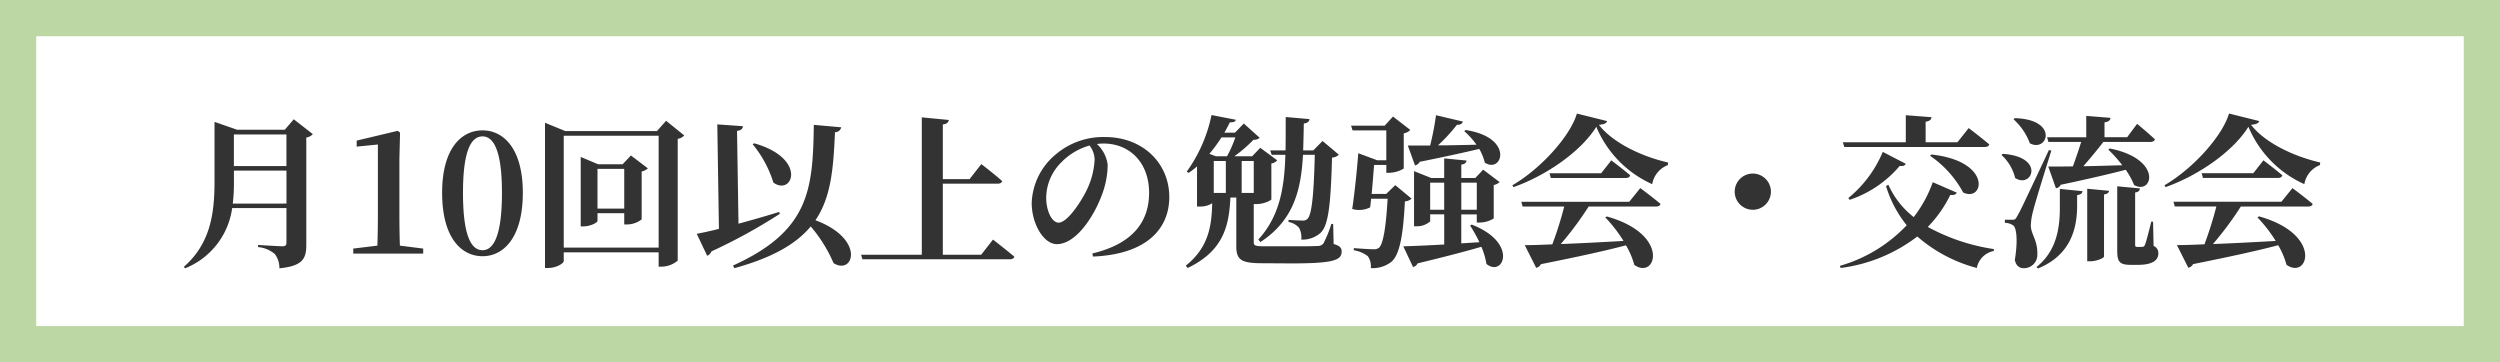 <svg xmlns="http://www.w3.org/2000/svg" width="276" height="40" viewBox="0 0 276 40"><g transform="translate(-285 -13463)"><g transform="translate(285 13463)" fill="#fff" stroke="#bcd7a4" stroke-width="4"><rect width="276" height="40" stroke="none"/><rect x="2" y="2" width="272" height="36" fill="none"/></g><path d="M-112.3-5.526a19.858,19.858,0,0,0,.126-2.52V-9.162h5.8v3.636Zm5.922-7.632v3.492h-5.8v-3.492Zm.81-1.674-.99,1.152h-5.274l-2.484-.864v6.516c0,3.582-.432,6.894-3.4,9.5l.162.144a8.376,8.376,0,0,0,5.184-6.642h5.994v3.8c0,.27-.09.414-.432.414-.45,0-2.7-.144-2.7-.144V-.72a3.256,3.256,0,0,1,1.854.774,2.521,2.521,0,0,1,.5,1.566c2.61-.252,2.97-1.1,2.97-2.592V-12.816a1.217,1.217,0,0,0,.72-.378ZM-93.852-.882q-.054-1.674-.054-3.348v-6.228l.072-2.9-.252-.2-4.536,1.08v.666l2.34-.234V-4.23q0,1.674-.054,3.348L-99-.558V0h7.722V-.558Zm6.966-5.832c0-4.932,1.008-6.228,2.16-6.228,1.116,0,2.142,1.314,2.142,6.228,0,4.986-1.026,6.336-2.142,6.336C-85.878-.378-86.886-1.71-86.886-6.714Zm2.16-6.894c-2.34,0-4.464,2-4.464,6.894,0,4.968,2.124,7,4.464,7,2.3,0,4.446-2.034,4.446-7C-80.28-11.61-82.422-13.608-84.726-13.608Zm12.69,8.64V-9.36h2.952v4.392Zm3.69-5.868-.918.972h-2.7l-1.926-.81v7.668h.27c.792,0,1.584-.414,1.584-.612v-.846h2.952v1.242h.324a2.636,2.636,0,0,0,1.6-.558V-9.072a1.337,1.337,0,0,0,.684-.342ZM-75.762-.666V-13.014h10.476V-.666Zm11.3-14-1.008,1.134H-75.6l-2.232-.918V1.584h.36c.882,0,1.71-.5,1.71-.774V-.144h10.476V1.44h.324A2.844,2.844,0,0,0-63.18.774V-12.672a1.179,1.179,0,0,0,.72-.378Zm9.558,2.592a12.535,12.535,0,0,1,2.286,4.23c2.124,1.53,3.8-2.664-2.124-4.338Zm2.934,7.47c-1.512.468-3.078.918-4.5,1.3l-.162-10.242c.5-.072.63-.27.648-.522l-2.826-.2.18,11.538c-1.008.252-1.854.432-2.448.54l1.152,2.43a.887.887,0,0,0,.468-.486,60.973,60.973,0,0,0,7.542-4.14Zm3.816-9.612c-.108,7.11-.45,11.7-8.928,15.534l.162.288c4.248-1.17,6.84-2.7,8.424-4.608a15.832,15.832,0,0,1,2.52,4.05c2.2,1.386,3.582-2.646-2-4.734,1.764-2.592,1.98-5.832,2.16-9.72a.675.675,0,0,0,.684-.54ZM-29.682.126h-4.23V-7.722h6.066c.252,0,.432-.09.486-.288-.864-.774-2.3-1.872-2.3-1.872l-1.3,1.656h-2.952v-6.03c.486-.072.612-.252.666-.5l-2.988-.288V.126h-6.7l.144.5h16.254c.27,0,.468-.09.522-.288-.9-.756-2.358-1.89-2.358-1.89Zm12.528-10.512a8.666,8.666,0,0,1-.81,3.24C-18.54-5.9-20.124-3.42-21.132-3.42c-.756,0-1.368-1.332-1.368-2.754a5.552,5.552,0,0,1,1.62-3.852,6.962,6.962,0,0,1,3.168-1.908A2.65,2.65,0,0,1-17.154-10.386Zm-.18,10.71C-11.286.072-8.91-2.844-8.91-6.246c0-3.744-2.934-6.624-7.074-6.624a8.084,8.084,0,0,0-5.472,1.926A7.276,7.276,0,0,0-24.1-5.6c0,2.34,1.332,4.554,2.772,4.554,2.2,0,4.212-3.276,5.022-5.562a9.5,9.5,0,0,0,.594-3.2A3.73,3.73,0,0,0-16.9-12.1a4.847,4.847,0,0,1,.72-.054c2.916,0,5.04,2.124,5.04,5.436,0,3.114-1.71,5.616-6.264,6.7ZM2.232-11.394l.162.486H3.906c-.108,3.6-.612,6.75-2.988,9.36l.234.27c3.708-2.43,4.482-5.778,4.7-9.63h1.3c-.108,4.536-.342,6.624-.81,7.074a.68.68,0,0,1-.558.18c-.324,0-1.08-.036-1.53-.072v.234a2,2,0,0,1,1.152.63,2.153,2.153,0,0,1,.252,1.314,3,3,0,0,0,2.106-.72C8.6-3.042,8.91-4.986,9.054-10.6a1.142,1.142,0,0,0,.756-.324l-1.8-1.512L6.984-11.394H5.868c.036-.972.054-1.962.072-2.97.432-.054.594-.234.63-.486l-2.628-.234c0,1.278,0,2.5-.018,3.69Zm-3.852-1.44a12.86,12.86,0,0,1-.918,2.088H-3.762l-.72-.27A16.219,16.219,0,0,0-3.15-12.834Zm2.034,2.61V-6.7H-.918v-3.528ZM-4-6.7v-3.528h1.332V-6.7ZM9.18-3.276h-.2A12.589,12.589,0,0,1,8.1-1.116a.789.789,0,0,1-.684.27C6.966-.81,5.94-.81,4.77-.81h-3.2C.558-.81.414-.9.414-1.26V-5.472H.738a3.087,3.087,0,0,0,1.62-.486v-4a1.037,1.037,0,0,0,.648-.342L1.134-11.682l-.9.936H-1.728A15.331,15.331,0,0,0,.378-12.564a1.077,1.077,0,0,0,.7-.216L-.684-14.364l-.972,1.008h-1.17q.324-.567.594-1.134c.468,0,.612-.09.666-.288L-4.248-15.3A16.283,16.283,0,0,1-6.984-9.054l.2.144a8.653,8.653,0,0,0,.936-.72V-5.2h.342a2.412,2.412,0,0,0,1.332-.36C-4.23-3.078-4.554-.7-7.092,1.332l.216.252C-2.862-.342-2.322-3.132-2.16-6.192h.648V-.774c0,1.566.684,1.836,2.988,1.836l3.132.018c4.644,0,5.508-.36,5.508-1.314,0-.414-.2-.63-.882-.828Zm9.036-6.462a.746.746,0,0,0,.522-.4c2.88-.576,4.986-1.044,6.57-1.422a5.562,5.562,0,0,1,.612,1.512c1.926,1.278,3.312-2.772-2.124-3.6l-.144.126A8.365,8.365,0,0,1,25-12.024c-1.53.036-2.988.072-4.248.072a17.924,17.924,0,0,0,2.088-2.268c.4.018.594-.144.666-.36l-2.97-.7a31.2,31.2,0,0,1-.648,3.348H17.424ZM16.038-7.56l-1.008.972h-1.6c.108-1.116.2-2.358.27-3.2h1.35v.864h.324a3.22,3.22,0,0,0,1.6-.468v-3.888a1.217,1.217,0,0,0,.72-.378l-1.908-1.476-.918,1.008H11.16l.162.522h3.726v3.294H14.04l-2.088-.774c-.108,1.494-.378,4.212-.666,6.156a2.7,2.7,0,0,0,1.98-.18c.036-.288.072-.612.108-.954h1.818c-.18,3.168-.486,5-.954,5.418a.939.939,0,0,1-.63.162c-.36,0-1.458-.072-2.142-.126l-.018.234a3.363,3.363,0,0,1,1.566.666A1.949,1.949,0,0,1,13.338,1.6,3.4,3.4,0,0,0,15.57.936c.9-.72,1.332-2.7,1.53-6.7a1.23,1.23,0,0,0,.738-.306ZM19.89-4.842V-7.83h1.548v2.988ZM25.038-7.83v2.988h-1.71V-7.83ZM24.3-3.1A15.873,15.873,0,0,1,25.326-1.26l-2,.126v-3.2h1.71v.9h.324a2.955,2.955,0,0,0,1.548-.45v-3.69a1.339,1.339,0,0,0,.648-.324L25.74-9.27l-.864.918H23.328V-9.828c.414-.054.54-.216.576-.45l-2.466-.234v2.16H20l-1.89-.756v6.084h.252a2.138,2.138,0,0,0,1.53-.54v-.774h1.548v3.33c-1.962.108-3.564.18-4.518.2L18,1.476a.686.686,0,0,0,.5-.4C21.618.324,23.886-.27,25.542-.756a7.753,7.753,0,0,1,.558,1.89c1.854,1.53,3.582-2.322-1.62-4.338ZM41.868-5.724H29.952L30.1-5.2h4.59a39.974,39.974,0,0,1-1.314,4.176c-1.26.054-2.3.09-3.042.09l1.26,2.5a.759.759,0,0,0,.522-.4C36.4.306,39.348-.342,41.508-.918a8.843,8.843,0,0,1,.918,2.16c2.394,1.71,4.068-3.366-3.042-5.346L39.222-4A15.733,15.733,0,0,1,41.238-1.4c-2.556.144-4.95.27-6.93.342A35.794,35.794,0,0,0,37.386-5.2H44.82c.27,0,.45-.09.5-.288-.846-.72-2.232-1.746-2.232-1.746Zm-3.1-3.15H33.066l.144.522h8.28c.252,0,.432-.09.486-.288-.792-.684-2.088-1.656-2.088-1.656ZM36.09-15.462c-.738,2.5-3.978,6.084-7.128,7.92l.126.2c3.69-1.3,7.506-4,9.144-6.66a12,12,0,0,0,6.174,6.336,2.734,2.734,0,0,1,1.728-2.106l.018-.288c-2.7-.612-6.012-2.07-7.632-4.158.576-.054.828-.162.9-.414ZM57.51-6.84a2.005,2.005,0,0,0-2-2,2.005,2.005,0,0,0-2,2,2.005,2.005,0,0,0,2,2A2.005,2.005,0,0,0,57.51-6.84Zm8.1-4.932H81.09c.27,0,.486-.09.522-.288-.864-.738-2.268-1.8-2.268-1.8L78.1-12.294h-3.51v-2.268c.468-.072.63-.252.648-.5L72.4-15.282v2.988H65.448Zm9.468.972a11.514,11.514,0,0,1,3.654,4.05c2.286,1.116,3.276-3.456-3.51-4.194ZM66.2-5.94A12.369,12.369,0,0,0,71.73-9.684c.414.054.576-.054.666-.234l-2.538-1.314a13.049,13.049,0,0,1-3.8,5.094Zm9.18-1.944a13.89,13.89,0,0,1-2.106,3.852A9.445,9.445,0,0,1,70.47-7.614l-.252.162A12.818,12.818,0,0,0,72.5-3.132a16.341,16.341,0,0,1-7.38,4.482l.09.234a17.569,17.569,0,0,0,8.46-3.474,16.314,16.314,0,0,0,6.57,3.474A2.363,2.363,0,0,1,82.1-.288L82.134-.5a21.9,21.9,0,0,1-7.308-2.448A13.243,13.243,0,0,0,77.31-6.48c.45.054.63-.072.72-.252ZM88.146-12.33h3.618c-.252.81-.594,1.818-.918,2.7-1.152.018-2.088.018-2.718.018l.846,2.394A.66.66,0,0,0,89.5-7.6c3.15-.666,5.454-1.206,7.182-1.656A8.16,8.16,0,0,1,97.6-7.578c2.034,1.17,3.24-2.844-2.682-4.032l-.162.126A14.932,14.932,0,0,1,96.3-9.756c-1.53.036-3.006.09-4.3.108.738-.846,1.548-1.818,2.214-2.682H99.4c.252,0,.45-.09.5-.288-.738-.7-1.962-1.71-1.962-1.71l-1.1,1.476h-2.5V-14.49c.486-.072.63-.252.666-.5l-2.682-.216v2.358H88Zm-3.852-2.5a6.664,6.664,0,0,1,1.8,2.646c1.962,1.062,3.258-2.628-1.656-2.772ZM82.962-10.89a5.02,5.02,0,0,1,1.512,2.538c1.854,1.224,3.384-2.34-1.368-2.664Zm5.238-.54c-3.132,6.66-3.132,6.66-3.51,7.308-.2.378-.27.378-.54.378h-.81V-3.4a1.636,1.636,0,0,1,.918.288c.414.288.5,1.908.18,3.8.126.666.522.918.954.918A1.465,1.465,0,0,0,86.922.108c.054-1.566-.684-2.214-.72-3.168A6.612,6.612,0,0,1,86.454-4.7c.216-.918,1.386-4.662,2.016-6.678Zm1.206,6.354c0,2.088-.288,4.734-2.574,6.552l.162.162C90.648.144,91.26-2.808,91.314-5.04V-6.462c.432-.054.558-.216.594-.432l-2.5-.252ZM92.43.846h.342c.684,0,1.512-.36,1.512-.522V-6.534c.4-.054.522-.2.558-.4L92.43-7.164ZM99.7-3.528h-.2c-.27,1.1-.558,2.232-.7,2.556-.09.18-.144.216-.27.216a1.2,1.2,0,0,1-.288.018h-.288c-.2,0-.234-.072-.234-.288V-6.75c.36-.036.522-.216.522-.45l-2.5-.234v7c0,1.26.162,1.674,1.494,1.674h.792c1.566,0,2.25-.486,2.25-1.242a.823.823,0,0,0-.522-.846Zm14.166-2.2H101.952l.144.522h4.59a39.975,39.975,0,0,1-1.314,4.176c-1.26.054-2.3.09-3.042.09l1.26,2.5a.759.759,0,0,0,.522-.4c4.284-.864,7.236-1.512,9.4-2.088a8.843,8.843,0,0,1,.918,2.16c2.394,1.71,4.068-3.366-3.042-5.346L111.222-4A15.733,15.733,0,0,1,113.238-1.4c-2.556.144-4.95.27-6.93.342a35.794,35.794,0,0,0,3.078-4.14h7.434c.27,0,.45-.09.5-.288-.846-.72-2.232-1.746-2.232-1.746Zm-3.1-3.15h-5.706l.144.522h8.28c.252,0,.432-.09.486-.288-.792-.684-2.088-1.656-2.088-1.656Zm-2.682-6.588c-.738,2.5-3.978,6.084-7.128,7.92l.126.2c3.69-1.3,7.506-4,9.144-6.66a12,12,0,0,0,6.174,6.336,2.734,2.734,0,0,1,1.728-2.106l.018-.288c-2.7-.612-6.012-2.07-7.632-4.158.576-.054.828-.162.9-.414Z" transform="translate(423 13491)" fill="#333"/></g></svg>